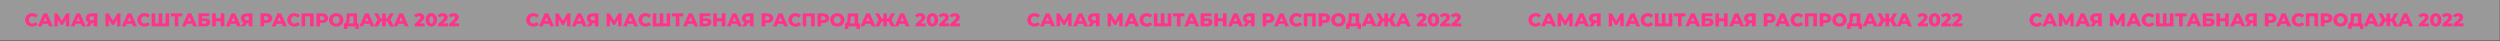 <?xml version="1.0" encoding="UTF-8"?> <svg xmlns="http://www.w3.org/2000/svg" width="4517" height="74" viewBox="0 0 4517 74" fill="none"><rect x="0" y="0" width="4517" height="74" fill="#333333" stroke="none"/> <g clip-path="url(#clip0_31_452)"> <path d="M4516.56 0H0V73.24H4516.56V0Z" fill="white" fill-opacity="0.5"></path> <path d="M51.7 46.47C49.808 45.482 48.227 43.991 47.13 42.16C46.005 40.272 45.427 38.108 45.46 35.91C45.426 33.709 46.005 31.542 47.13 29.65C48.227 27.822 49.809 26.334 51.7 25.35C53.726 24.293 55.985 23.76 58.27 23.8C60.238 23.773 62.19 24.158 64 24.93C65.667 25.648 67.131 26.768 68.26 28.19L64.09 32C63.447 31.153 62.617 30.465 61.665 29.992C60.712 29.518 59.663 29.271 58.6 29.27C57.422 29.248 56.26 29.538 55.23 30.11C54.253 30.651 53.453 31.463 52.93 32.45C52.389 33.537 52.108 34.735 52.108 35.95C52.108 37.164 52.389 38.362 52.93 39.45C53.456 40.437 54.254 41.253 55.23 41.8C56.262 42.364 57.424 42.65 58.6 42.63C59.663 42.629 60.712 42.382 61.665 41.908C62.617 41.435 63.447 40.747 64.09 39.9L68.28 43.69C67.137 45.089 65.667 46.184 64 46.88C62.19 47.652 60.237 48.033 58.27 48C55.987 48.042 53.729 47.516 51.7 46.47Z" fill="#FF338B"></path> <path d="M86.91 43H77.06L75.23 47.53H68.52L78.79 24.26H85.28L95.59 47.55H88.74L86.91 43ZM85 38.17L82 30.72L79 38.17H85Z" fill="#FF338B"></path> <path d="M119.24 47.55V35.21L113.24 45.21H110.31L104.31 35.43V47.55H98.25V24.26H103.67L111.86 37.7L119.86 24.26H125.28L125.35 47.55H119.24Z" fill="#FF338B"></path> <path d="M146.35 43H136.5L134.68 47.53H128L138.27 24.24H144.76L155 47.55H148.15L146.35 43ZM144.42 38.15L141.42 30.7L138.42 38.15H144.42Z" fill="#FF338B"></path> <path d="M175.92 24.26V47.55H169.44V41.69H165.84L162 47.55H155.1L159.82 40.73C158.357 40.114 157.116 39.067 156.26 37.73C155.405 36.343 154.967 34.739 155 33.11C154.956 31.447 155.398 29.807 156.27 28.39C157.145 27.032 158.405 25.966 159.89 25.33C161.633 24.586 163.515 24.221 165.41 24.26H175.92ZM161.69 33C161.656 33.492 161.728 33.986 161.9 34.448C162.073 34.91 162.342 35.33 162.69 35.68C163.483 36.342 164.5 36.671 165.53 36.6H169.46V29.45H165.6C163 29.45 161.69 30.64 161.69 33Z" fill="#FF338B"></path> <path d="M211.58 47.55V35.21L205.58 45.21H202.65L196.65 35.43V47.55H190.65V24.26H196L204.18 37.7L212.18 24.26H217.6L217.67 47.55H211.58Z" fill="#FF338B"></path> <path d="M238.69 43H228.84L227 47.55H220.28L230.56 24.26H237.05L247.36 47.55H240.51L238.69 43ZM236.76 38.15L233.76 30.7L230.76 38.15H236.76Z" fill="#FF338B"></path> <path d="M254.47 46.47C252.578 45.482 250.997 43.991 249.9 42.16C248.775 40.272 248.197 38.108 248.23 35.91C248.196 33.709 248.774 31.542 249.9 29.65C250.997 27.822 252.579 26.334 254.47 25.35C256.484 24.299 258.728 23.766 261 23.8C262.978 23.771 264.94 24.156 266.76 24.93C268.424 25.65 269.883 26.77 271.01 28.19L266.86 32C266.217 31.153 265.387 30.465 264.435 29.992C263.482 29.518 262.433 29.271 261.37 29.27C260.192 29.248 259.03 29.538 258 30.11C257.023 30.651 256.223 31.463 255.7 32.45C255.159 33.537 254.878 34.735 254.878 35.95C254.878 37.164 255.159 38.362 255.7 39.45C256.226 40.437 257.024 41.253 258 41.8C259.032 42.364 260.194 42.65 261.37 42.63C262.433 42.629 263.482 42.382 264.435 41.908C265.387 41.435 266.217 40.747 266.86 39.9L271.05 43.69C269.923 45.11 268.464 46.23 266.8 46.95C264.963 47.708 262.986 48.066 261 48C258.73 48.035 256.487 47.51 254.47 46.47V46.47Z" fill="#FF338B"></path> <path d="M305.58 24.26V47.55H274V24.26H280.49V42.33H286.58V24.26H293.06V42.33H299.06V24.26H305.58Z" fill="#FF338B"></path> <path d="M329.33 29.49H322.21V47.55H315.73V29.49H308.57V24.26H329.33V29.49Z" fill="#FF338B"></path> <path d="M347.26 43H337.41L335.58 47.53H328.86L339.14 24.24H345.63L355.94 47.53H349.09L347.26 43ZM345.33 38.15L342.33 30.7L339.33 38.15H345.33Z" fill="#FF338B"></path> <path d="M358.6 24.26H378.06V29.35H365.06V33.11H371.06C373.87 33.11 376.06 33.71 377.54 34.91C378.298 35.529 378.899 36.318 379.293 37.213C379.688 38.108 379.865 39.083 379.81 40.06C379.859 41.114 379.654 42.164 379.214 43.122C378.774 44.081 378.111 44.92 377.28 45.57C375.208 47.013 372.711 47.717 370.19 47.57H358.6V24.26ZM369.81 42.83C370.704 42.888 371.592 42.652 372.34 42.16C372.627 41.937 372.855 41.647 373.005 41.316C373.155 40.985 373.222 40.623 373.2 40.26C373.2 38.62 372.07 37.8 369.81 37.8H365.09V42.8L369.81 42.83Z" fill="#FF338B"></path> <path d="M405.4 24.26V47.55H398.82V38.47H389.82V47.55H383.23V24.26H389.82V33H398.82V24.26H405.4Z" fill="#FF338B"></path> <path d="M426.46 43H416.61L414.78 47.53H408.06L418.34 24.24H424.83L435.14 47.53H428.29L426.46 43ZM424.53 38.15L421.53 30.7L418.53 38.15H424.53Z" fill="#FF338B"></path> <path d="M456 24.26V47.55H449.51V41.69H446L442.17 47.55H435.26L439.98 40.73C438.517 40.114 437.275 39.067 436.42 37.73C435.571 36.334 435.144 34.723 435.19 33.09C435.147 31.428 435.584 29.789 436.45 28.37C437.31 27.031 438.544 25.974 440 25.33C441.742 24.584 443.625 24.219 445.52 24.26H456ZM441.79 33C441.758 33.492 441.831 33.985 442.004 34.447C442.176 34.909 442.444 35.329 442.79 35.68C443.587 36.34 444.607 36.669 445.64 36.6H449.56V29.45H445.7C443.093 29.45 441.79 30.633 441.79 33Z" fill="#FF338B"></path> <path d="M486.83 25.31C488.309 25.942 489.57 26.994 490.456 28.336C491.343 29.679 491.815 31.252 491.815 32.86C491.815 34.468 491.343 36.041 490.456 37.384C489.57 38.726 488.309 39.778 486.83 40.41C485.096 41.146 483.224 41.504 481.34 41.46H477.28V47.55H470.7V24.26H481.34C483.224 24.216 485.096 24.574 486.83 25.31V25.31ZM484 35.39C484.345 35.074 484.614 34.684 484.787 34.249C484.96 33.815 485.033 33.347 485 32.88C485.032 32.41 484.958 31.94 484.785 31.502C484.612 31.065 484.344 30.671 484 30.35C483.123 29.69 482.035 29.37 480.94 29.45H477.28V36.27H480.94C482.032 36.35 483.117 36.038 484 35.39V35.39Z" fill="#FF338B"></path> <path d="M509.55 43H499.7L497.87 47.53H491.15L501.43 24.24H507.92L518.23 47.53H511.38L509.55 43ZM507.62 38.15L504.62 30.7L501.62 38.15H507.62Z" fill="#FF338B"></path> <path d="M525.33 46.47C523.439 45.482 521.857 43.991 520.76 42.16C519.635 40.272 519.057 38.108 519.09 35.91C519.057 33.709 519.635 31.542 520.76 29.65C521.857 27.822 523.439 26.334 525.33 25.35C527.356 24.293 529.615 23.76 531.9 23.8C533.878 23.771 535.84 24.156 537.66 24.93C539.324 25.65 540.784 26.77 541.91 28.19L537.72 32C537.077 31.153 536.247 30.465 535.295 29.992C534.343 29.518 533.294 29.271 532.23 29.27C531.053 29.248 529.89 29.538 528.86 30.11C527.883 30.651 527.084 31.463 526.56 32.45C526.019 33.537 525.738 34.735 525.738 35.95C525.738 37.164 526.019 38.362 526.56 39.45C527.086 40.437 527.885 41.253 528.86 41.8C529.893 42.364 531.054 42.65 532.23 42.63C533.294 42.629 534.343 42.382 535.295 41.908C536.247 41.435 537.077 40.747 537.72 39.9L541.91 43.69C540.784 45.11 539.324 46.23 537.66 46.95C535.836 47.702 533.873 48.06 531.9 48C529.617 48.042 527.36 47.516 525.33 46.47V46.47Z" fill="#FF338B"></path> <path d="M566.73 24.26V47.55H560.21V29.49H551.36V47.55H544.87V24.26H566.73Z" fill="#FF338B"></path> <path d="M587.85 25.31C589.329 25.942 590.59 26.994 591.476 28.336C592.362 29.679 592.835 31.252 592.835 32.86C592.835 34.468 592.362 36.041 591.476 37.384C590.59 38.726 589.329 39.778 587.85 40.41C586.115 41.146 584.244 41.504 582.36 41.46H578.3V47.55H571.72V24.26H582.36C584.244 24.216 586.115 24.574 587.85 25.31V25.31ZM585 35.39C585.344 35.074 585.613 34.684 585.787 34.249C585.96 33.815 586.033 33.347 586 32.88C586.031 32.41 585.958 31.94 585.785 31.502C585.612 31.065 585.344 30.671 585 30.35C584.122 29.69 583.035 29.37 581.94 29.45H578.3V36.27H582C583.072 36.336 584.133 36.025 585 35.39V35.39Z" fill="#FF338B"></path> <path d="M600.8 46.45C598.877 45.44 597.267 43.924 596.143 42.066C595.02 40.207 594.426 38.077 594.426 35.905C594.426 33.733 595.02 31.603 596.143 29.744C597.267 27.886 598.877 26.369 600.8 25.36C602.863 24.334 605.136 23.8 607.44 23.8C609.744 23.8 612.017 24.334 614.08 25.36C616.003 26.369 617.613 27.886 618.736 29.744C619.86 31.603 620.454 33.733 620.454 35.905C620.454 38.077 619.86 40.207 618.736 42.066C617.613 43.924 616.003 45.44 614.08 46.45C612.017 47.476 609.744 48.01 607.44 48.01C605.136 48.01 602.863 47.476 600.8 46.45V46.45ZM610.63 41.73C611.589 41.172 612.375 40.358 612.9 39.38C613.454 38.296 613.743 37.097 613.743 35.88C613.743 34.663 613.454 33.464 612.9 32.38C612.374 31.405 611.588 30.596 610.63 30.04C609.657 29.49 608.558 29.2 607.44 29.2C606.322 29.2 605.223 29.49 604.25 30.04C603.288 30.606 602.507 31.435 602 32.43C601.44 33.512 601.147 34.712 601.147 35.93C601.147 37.148 601.44 38.348 602 39.43C602.522 40.407 603.304 41.22 604.26 41.78C605.235 42.324 606.333 42.609 607.45 42.609C608.567 42.609 609.665 42.324 610.64 41.78L610.63 41.73Z" fill="#FF338B"></path> <path d="M648.25 42.33V52.24H642.25V47.55H627.35V52.24H621.3V42.33H622.13C623.5 42.33 624.47 41.33 625.04 39.5C625.708 36.885 626.06 34.199 626.09 31.5L626.35 24.31H645.11V42.33H648.25ZM631.25 38.33C631.058 39.749 630.571 41.111 629.82 42.33H638.64V29.49H631.95L631.85 32.02C631.786 34.135 631.576 36.244 631.22 38.33H631.25Z" fill="#FF338B"></path> <path d="M667.75 43H657.9L656.07 47.53H649.35L659.63 24.24H666.12L676.43 47.53H669.58L667.75 43ZM665.82 38.15L662.82 30.7L659.82 38.15H665.82Z" fill="#FF338B"></path> <path d="M699.78 38.63H697V47.55H690.54V38.63H687.8L683.25 47.55H675.63L682.25 35.34L676 24.26H683L687.65 33.31H690.65V24.31H697V33.36H699.82L704.58 24.36H711.47L705.25 35.44L711.87 47.65H704.3L699.78 38.63Z" fill="#FF338B"></path> <path d="M729.52 43H719.67L717.84 47.53H711.12L721.4 24.26H727.89L738.2 47.55H731.34L729.52 43ZM727.59 38.15L724.59 30.7L721.59 38.15H727.59Z" fill="#FF338B"></path> <path d="M767.17 42.33V47.55H749V43.42L757.71 35.27C758.381 34.699 758.955 34.024 759.41 33.27C759.688 32.743 759.835 32.156 759.84 31.56C759.859 31.226 759.8 30.893 759.668 30.586C759.536 30.279 759.335 30.006 759.08 29.79C758.432 29.328 757.644 29.105 756.85 29.16C756.021 29.153 755.203 29.352 754.47 29.74C753.742 30.138 753.129 30.717 752.69 31.42L747.8 28.7C748.72 27.18 750.047 25.947 751.63 25.14C753.266 24.365 755.041 23.927 756.85 23.852C758.659 23.776 760.465 24.065 762.16 24.7C763.433 25.215 764.537 26.073 765.35 27.18C766.117 28.275 766.52 29.583 766.5 30.92C766.503 32.16 766.222 33.385 765.68 34.5C764.873 35.95 763.809 37.241 762.54 38.31L758.15 42.37L767.17 42.33Z" fill="#FF338B"></path> <path d="M774 46.58C772.402 45.579 771.135 44.129 770.36 42.41C769.436 40.37 768.985 38.148 769.04 35.91C768.984 33.668 769.435 31.443 770.36 29.4C771.135 27.681 772.402 26.231 774 25.23C775.611 24.294 777.441 23.801 779.305 23.801C781.168 23.801 782.999 24.294 784.61 25.23C786.208 26.231 787.474 27.681 788.25 29.4C789.174 31.443 789.626 33.668 789.57 35.91C789.625 38.148 789.174 40.37 788.25 42.41C787.474 44.129 786.208 45.579 784.61 46.58C782.999 47.516 781.168 48.009 779.305 48.009C777.441 48.009 775.611 47.516 774 46.58V46.58ZM782 41C782.769 39.415 783.114 37.658 783 35.9C783.112 34.139 782.768 32.379 782 30.79C781.746 30.304 781.364 29.896 780.895 29.612C780.426 29.328 779.888 29.177 779.34 29.177C778.791 29.177 778.253 29.328 777.784 29.612C777.315 29.896 776.933 30.304 776.68 30.79C775.906 32.377 775.561 34.139 775.68 35.9C775.558 37.658 775.903 39.418 776.68 41C776.933 41.486 777.315 41.894 777.784 42.178C778.253 42.462 778.791 42.613 779.34 42.613C779.888 42.613 780.426 42.462 780.895 42.178C781.364 41.894 781.746 41.486 782 41V41Z" fill="#FF338B"></path> <path d="M809.58 42.33V47.55H791.45V43.42L800.17 35.27C800.835 34.697 801.406 34.022 801.86 33.27C802.138 32.743 802.285 32.156 802.29 31.56C802.309 31.226 802.25 30.893 802.118 30.586C801.986 30.279 801.785 30.006 801.53 29.79C800.882 29.328 800.094 29.105 799.3 29.16C798.471 29.153 797.653 29.352 796.92 29.74C796.193 30.138 795.58 30.717 795.14 31.42L790.25 28.7C791.171 27.18 792.497 25.947 794.08 25.14C795.716 24.365 797.492 23.927 799.3 23.852C801.109 23.776 802.915 24.065 804.61 24.7C805.883 25.215 806.987 26.073 807.8 27.18C808.577 28.258 808.997 29.552 809 30.88C809.008 32.121 808.727 33.346 808.18 34.46C807.361 35.913 806.283 37.205 805 38.27L800.61 42.33H809.58Z" fill="#FF338B"></path> <path d="M829.5 42.33V47.55H811.38V43.42L820.09 35.27C820.758 34.697 821.332 34.022 821.79 33.27C822.064 32.741 822.211 32.156 822.22 31.56C822.237 31.226 822.176 30.892 822.043 30.585C821.909 30.278 821.706 30.006 821.45 29.79C820.806 29.329 820.021 29.106 819.23 29.16C818.401 29.153 817.583 29.352 816.85 29.74C816.121 30.136 815.507 30.715 815.07 31.42L810.18 28.7C811.091 27.166 812.415 25.918 814 25.1C815.803 24.194 817.803 23.747 819.82 23.8C821.432 23.77 823.033 24.062 824.53 24.66C825.805 25.172 826.91 26.031 827.72 27.14C828.492 28.232 828.895 29.543 828.87 30.88C828.877 32.119 828.6 33.344 828.06 34.46C827.249 35.91 826.182 37.201 824.91 38.27L820.52 42.33H829.5Z" fill="#FF338B"></path> <path d="M957.06 46.47C955.168 45.482 953.586 43.991 952.49 42.16C951.368 40.271 950.793 38.107 950.83 35.91C950.793 33.71 951.367 31.543 952.49 29.65C953.587 27.822 955.169 26.334 957.06 25.35C959.086 24.293 961.345 23.76 963.63 23.8C965.608 23.771 967.569 24.156 969.39 24.93C971.053 25.65 972.513 26.77 973.64 28.19L969.45 32C968.813 31.154 967.991 30.466 967.045 29.989C966.1 29.513 965.058 29.26 964 29.25C962.822 29.228 961.66 29.518 960.63 30.09C959.652 30.631 958.853 31.444 958.33 32.43C957.789 33.517 957.508 34.715 957.508 35.93C957.508 37.145 957.789 38.343 958.33 39.43C958.856 40.417 959.654 41.233 960.63 41.78C961.662 42.344 962.824 42.63 964 42.61C965.063 42.609 966.112 42.362 967.065 41.888C968.017 41.415 968.847 40.727 969.49 39.88L973.68 43.67C972.553 45.09 971.093 46.21 969.43 46.93C967.594 47.694 965.617 48.059 963.63 48C961.347 48.042 959.089 47.516 957.06 46.47V46.47Z" fill="#FF338B"></path> <path d="M992.27 43H982.42L980.6 47.53H973.88L984.15 24.24H990.64L1001 47.55H994.1L992.27 43ZM990.34 38.15L987.34 30.7L984.34 38.15H990.34Z" fill="#FF338B"></path> <path d="M1024.6 47.55V35.21L1018.6 45.21H1015.67L1009.67 35.43V47.55H1003.61V24.26H1009L1017.18 37.7L1025.18 24.26H1030.6L1030.67 47.55H1024.6Z" fill="#FF338B"></path> <path d="M1051.71 43H1041.87L1040 47.55H1033.28L1043.56 24.26H1050.04L1060.35 47.55H1053.5L1051.71 43ZM1049.78 38.15L1046.78 30.7L1043.78 38.15H1049.78Z" fill="#FF338B"></path> <path d="M1081.28 24.26V47.55H1074.8V41.69H1071.2L1067.38 47.55H1060.46L1065.18 40.73C1063.72 40.114 1062.48 39.067 1061.62 37.73C1060.77 36.334 1060.34 34.723 1060.39 33.09C1060.35 31.427 1060.79 29.787 1061.66 28.37C1062.53 27.012 1063.8 25.946 1065.28 25.31C1067.02 24.566 1068.9 24.201 1070.8 24.24L1081.28 24.26ZM1067.05 33C1067.02 33.492 1067.09 33.986 1067.26 34.448C1067.43 34.91 1067.7 35.33 1068.05 35.68C1068.84 36.342 1069.86 36.671 1070.89 36.6H1074.82V29.45H1070.96C1068.34 29.45 1067.05 30.64 1067.05 33Z" fill="#FF338B"></path> <path d="M1116.94 47.55V35.21L1110.94 45.21H1108L1102 35.43V47.55H1096V24.26H1101.42L1109.61 37.7L1117.61 24.26H1123L1123.07 47.55H1116.94Z" fill="#FF338B"></path> <path d="M1144.05 43H1134.2L1132.37 47.53H1125.65L1135.93 24.24H1142.42L1152.73 47.53H1145.88L1144.05 43ZM1142.12 38.15L1139.12 30.7L1136.12 38.15H1142.12Z" fill="#FF338B"></path> <path d="M1159.83 46.47C1157.94 45.482 1156.36 43.991 1155.26 42.16C1154.14 40.271 1153.56 38.107 1153.6 35.91C1153.56 33.71 1154.14 31.543 1155.26 29.65C1156.36 27.822 1157.94 26.334 1159.83 25.35C1161.86 24.293 1164.11 23.76 1166.4 23.8C1168.38 23.771 1170.34 24.156 1172.16 24.93C1173.82 25.65 1175.28 26.77 1176.41 28.19L1172.22 32C1171.58 31.152 1170.75 30.464 1169.8 29.991C1168.84 29.517 1167.79 29.27 1166.73 29.27C1165.55 29.248 1164.39 29.538 1163.36 30.11C1162.38 30.651 1161.58 31.463 1161.06 32.45C1160.52 33.537 1160.24 34.735 1160.24 35.95C1160.24 37.164 1160.52 38.362 1161.06 39.45C1161.59 40.437 1162.38 41.253 1163.36 41.8C1164.39 42.364 1165.55 42.65 1166.73 42.63C1167.79 42.63 1168.84 42.383 1169.8 41.909C1170.75 41.436 1171.58 40.748 1172.22 39.9L1176.41 43.69C1175.28 45.11 1173.82 46.23 1172.16 46.95C1170.34 47.702 1168.37 48.06 1166.4 48C1164.12 48.042 1161.86 47.516 1159.83 46.47V46.47Z" fill="#FF338B"></path> <path d="M1210.94 24.26V47.55H1179.37V24.26H1185.86V42.33H1192V24.26H1198.48V42.33H1204.48V24.26H1210.94Z" fill="#FF338B"></path> <path d="M1234.69 29.49H1227.57V47.55H1221.09V29.49H1213.93V24.26H1234.69V29.49Z" fill="#FF338B"></path> <path d="M1252.62 43H1242.77L1240.94 47.53H1234.23L1244.5 24.24H1251L1261.31 47.53H1254.46L1252.62 43ZM1250.69 38.15L1247.69 30.7L1244.69 38.15H1250.69Z" fill="#FF338B"></path> <path d="M1264 24.26H1283.46V29.35H1270.46V33.11H1276.46C1278.76 32.96 1281.05 33.595 1282.95 34.91C1283.7 35.531 1284.3 36.32 1284.7 37.215C1285.09 38.11 1285.26 39.084 1285.21 40.06C1285.26 41.114 1285.05 42.164 1284.61 43.122C1284.17 44.081 1283.51 44.92 1282.68 45.57C1280.61 47.013 1278.11 47.717 1275.59 47.57H1264V24.26ZM1275.21 42.83C1276.1 42.888 1276.99 42.652 1277.74 42.16C1278.03 41.937 1278.25 41.647 1278.4 41.316C1278.55 40.985 1278.62 40.623 1278.6 40.26C1278.6 38.62 1277.47 37.8 1275.21 37.8H1270.49V42.8L1275.21 42.83Z" fill="#FF338B"></path> <path d="M1310.76 24.26V47.55H1304.18V38.47H1295.18V47.55H1288.59V24.26H1295.18V33H1304.18V24.26H1310.76Z" fill="#FF338B"></path> <path d="M1331.82 43H1322L1320.17 47.53H1313.45L1323.73 24.24H1330.22L1340.53 47.53H1333.68L1331.82 43ZM1329.89 38.15L1326.89 30.7L1323.89 38.15H1329.89Z" fill="#FF338B"></path> <path d="M1361.39 24.26V47.55H1354.9V41.69H1351.31L1347.49 47.55H1340.57L1345.29 40.73C1343.83 40.114 1342.59 39.067 1341.73 37.73C1340.88 36.334 1340.45 34.723 1340.5 33.09C1340.46 31.428 1340.89 29.789 1341.76 28.37C1342.64 27.014 1343.9 25.949 1345.39 25.31C1347.13 24.564 1349.01 24.199 1350.91 24.24L1361.39 24.26ZM1347.15 33C1347.12 33.492 1347.19 33.985 1347.36 34.447C1347.54 34.909 1347.8 35.329 1348.15 35.68C1348.95 36.34 1349.97 36.669 1351 36.6H1354.92V29.45H1351C1348.44 29.45 1347.16 30.633 1347.15 33Z" fill="#FF338B"></path> <path d="M1392.19 25.31C1393.67 25.942 1394.93 26.994 1395.82 28.336C1396.7 29.679 1397.17 31.252 1397.17 32.86C1397.17 34.468 1396.7 36.041 1395.82 37.384C1394.93 38.726 1393.67 39.778 1392.19 40.41C1390.46 41.146 1388.58 41.504 1386.7 41.46H1382.64V47.55H1376.06V24.26H1386.7C1388.58 24.216 1390.46 24.574 1392.19 25.31V25.31ZM1389.36 35.39C1389.7 35.074 1389.97 34.684 1390.15 34.249C1390.32 33.815 1390.39 33.347 1390.36 32.88C1390.39 32.41 1390.32 31.94 1390.15 31.502C1389.97 31.065 1389.7 30.671 1389.36 30.35C1388.48 29.687 1387.4 29.367 1386.3 29.45H1382.64V36.27H1386.3C1387.39 36.354 1388.48 36.041 1389.36 35.39V35.39Z" fill="#FF338B"></path> <path d="M1414.91 43H1405.06L1403.23 47.53H1396.51L1406.79 24.24H1413.28L1423.59 47.53H1416.74L1414.91 43ZM1413 38.17L1410 30.72L1407 38.17H1413Z" fill="#FF338B"></path> <path d="M1430.69 46.47C1428.8 45.482 1427.22 43.991 1426.12 42.16C1425 40.271 1424.42 38.107 1424.46 35.91C1424.42 33.71 1425 31.543 1426.12 29.65C1427.22 27.822 1428.8 26.334 1430.69 25.35C1432.72 24.293 1434.97 23.76 1437.26 23.8C1439.24 23.771 1441.2 24.156 1443.02 24.93C1444.68 25.65 1446.14 26.77 1447.27 28.19L1443.08 32C1442.44 31.152 1441.61 30.464 1440.66 29.991C1439.7 29.517 1438.65 29.27 1437.59 29.27C1436.41 29.248 1435.25 29.538 1434.22 30.11C1433.24 30.651 1432.44 31.463 1431.92 32.45C1431.38 33.537 1431.1 34.735 1431.1 35.95C1431.1 37.164 1431.38 38.362 1431.92 39.45C1432.45 40.437 1433.24 41.253 1434.22 41.8C1435.25 42.364 1436.41 42.65 1437.59 42.63C1438.65 42.63 1439.7 42.383 1440.66 41.909C1441.61 41.436 1442.44 40.748 1443.08 39.9L1447.27 43.69C1446.14 45.11 1444.68 46.23 1443.02 46.95C1441.2 47.729 1439.24 48.115 1437.26 48.08C1434.97 48.097 1432.71 47.544 1430.69 46.47V46.47Z" fill="#FF338B"></path> <path d="M1472.09 24.26V47.55H1465.57V29.49H1456.72V47.55H1450.23V24.26H1472.09Z" fill="#FF338B"></path> <path d="M1493.21 25.31C1494.69 25.942 1495.95 26.994 1496.84 28.336C1497.72 29.679 1498.19 31.252 1498.19 32.86C1498.19 34.468 1497.72 36.041 1496.84 37.384C1495.95 38.726 1494.69 39.778 1493.21 40.41C1491.48 41.146 1489.6 41.504 1487.72 41.46H1483.66V47.55H1477.08V24.26H1487.72C1489.6 24.216 1491.48 24.574 1493.21 25.31ZM1490.38 35.39C1490.72 35.074 1490.99 34.684 1491.17 34.249C1491.34 33.815 1491.41 33.347 1491.38 32.88C1491.41 32.41 1491.34 31.94 1491.17 31.502C1490.99 31.065 1490.72 30.671 1490.38 30.35C1489.5 29.69 1488.42 29.37 1487.32 29.45H1483.66V36.27H1487.32C1488.41 36.35 1489.5 36.038 1490.38 35.39V35.39Z" fill="#FF338B"></path> <path d="M1506.17 46.45C1504.24 45.443 1502.63 43.928 1501.51 42.069C1500.38 40.21 1499.78 38.078 1499.78 35.905C1499.78 33.732 1500.38 31.6 1501.51 29.741C1502.63 27.882 1504.24 26.367 1506.17 25.36C1508.23 24.334 1510.5 23.8 1512.8 23.8C1515.11 23.8 1517.38 24.334 1519.44 25.36C1521.36 26.37 1522.97 27.886 1524.1 29.744C1525.22 31.603 1525.81 33.733 1525.81 35.905C1525.81 38.077 1525.22 40.207 1524.1 42.066C1522.97 43.924 1521.36 45.441 1519.44 46.45C1517.38 47.476 1515.11 48.01 1512.8 48.01C1510.5 48.01 1508.23 47.476 1506.17 46.45V46.45ZM1515.99 41.73C1516.95 41.172 1517.74 40.358 1518.26 39.38C1518.81 38.297 1519.1 37.097 1519.1 35.88C1519.1 34.663 1518.81 33.464 1518.26 32.38C1517.73 31.405 1516.95 30.596 1515.99 30.04C1515.02 29.49 1513.92 29.201 1512.8 29.201C1511.68 29.201 1510.58 29.49 1509.61 30.04C1508.65 30.591 1507.87 31.402 1507.35 32.38C1506.79 33.462 1506.5 34.662 1506.5 35.88C1506.5 37.098 1506.79 38.298 1507.35 39.38C1507.87 40.357 1508.65 41.17 1509.61 41.73C1510.59 42.274 1511.68 42.559 1512.8 42.559C1513.92 42.559 1515.01 42.274 1515.99 41.73V41.73Z" fill="#FF338B"></path> <path d="M1553.62 42.33V52.24H1547.62V47.55H1532.72V52.24H1526.72V42.33H1527.55C1528.92 42.33 1529.9 41.33 1530.46 39.5C1531.12 36.884 1531.45 34.197 1531.46 31.5L1531.72 24.31H1550.49V42.33H1553.62ZM1536.62 38.33C1536.43 39.749 1535.94 41.111 1535.19 42.33H1544V29.49H1537.31L1537.21 32.02C1537.15 34.135 1536.94 36.244 1536.58 38.33H1536.62Z" fill="#FF338B"></path> <path d="M1573.11 43H1563.26L1561.43 47.53H1554.71L1565 24.26H1571.49L1581.8 47.55H1574.95L1573.11 43ZM1571.18 38.15L1568.18 30.7L1565.18 38.15H1571.18Z" fill="#FF338B"></path> <path d="M1605.14 38.63H1602.38V47.55H1595.92V38.63H1593.16L1588.61 47.55H1581L1587.62 35.34L1581.4 24.26H1588.32L1592.97 33.31H1595.97V24.31H1602.43V33.36H1605.26L1610.01 24.36H1616.9L1610.68 35.44L1617.3 47.65H1609.71L1605.14 38.63Z" fill="#FF338B"></path> <path d="M1634.88 43H1625L1623.17 47.53H1616.45L1626.73 24.24H1633.22L1643.53 47.53H1636.68L1634.88 43ZM1633 38.17L1630 30.72L1627 38.17H1633Z" fill="#FF338B"></path> <path d="M1672.53 42.33V47.55H1654.4V43.42L1663.12 35.27C1663.79 34.697 1664.36 34.022 1664.81 33.27C1665.09 32.743 1665.24 32.156 1665.24 31.56C1665.26 31.226 1665.2 30.893 1665.07 30.586C1664.94 30.279 1664.74 30.006 1664.48 29.79C1663.83 29.328 1663.04 29.105 1662.25 29.16C1661.42 29.153 1660.6 29.352 1659.87 29.74C1659.14 30.138 1658.53 30.717 1658.09 31.42L1653.2 28.7C1654.11 27.169 1655.42 25.923 1657 25.1C1658.64 24.325 1660.41 23.887 1662.22 23.812C1664.03 23.736 1665.84 24.025 1667.53 24.66C1668.8 25.175 1669.91 26.033 1670.72 27.14C1671.49 28.235 1671.89 29.543 1671.87 30.88C1671.88 32.121 1671.6 33.346 1671.05 34.46C1670.24 35.91 1669.18 37.201 1667.91 38.27L1663.52 42.33H1672.53Z" fill="#FF338B"></path> <path d="M1679.38 46.58C1677.78 45.577 1676.52 44.127 1675.74 42.41C1674.82 40.37 1674.37 38.148 1674.43 35.91C1674.37 33.669 1674.82 31.444 1675.74 29.4C1676.52 27.683 1677.78 26.233 1679.38 25.23C1680.99 24.294 1682.82 23.801 1684.68 23.801C1686.55 23.801 1688.38 24.294 1689.99 25.23C1691.59 26.231 1692.85 27.681 1693.63 29.4C1694.55 31.443 1695.01 33.668 1694.95 35.91C1695 38.148 1694.55 40.37 1693.63 42.41C1692.85 44.129 1691.59 45.579 1689.99 46.58C1688.38 47.516 1686.55 48.009 1684.68 48.009C1682.82 48.009 1680.99 47.516 1679.38 46.58V46.58ZM1687.38 41.01C1688.15 39.425 1688.49 37.668 1688.38 35.91C1688.49 34.149 1688.15 32.389 1687.38 30.8C1687.13 30.314 1686.74 29.906 1686.28 29.622C1685.81 29.338 1685.27 29.187 1684.72 29.187C1684.17 29.187 1683.63 29.338 1683.16 29.622C1682.7 29.906 1682.31 30.314 1682.06 30.8C1681.29 32.387 1680.94 34.149 1681.06 35.91C1680.94 37.668 1681.29 39.427 1682.06 41.01C1682.31 41.496 1682.7 41.904 1683.16 42.188C1683.63 42.472 1684.17 42.623 1684.72 42.623C1685.27 42.623 1685.81 42.472 1686.28 42.188C1686.74 41.904 1687.13 41.496 1687.38 41.01V41.01Z" fill="#FF338B"></path> <path d="M1714.94 42.33V47.55H1696.81V43.42L1705.53 35.27C1706.2 34.697 1706.77 34.022 1707.22 33.27C1707.5 32.743 1707.65 32.157 1707.66 31.56C1707.68 31.226 1707.62 30.892 1707.48 30.585C1707.35 30.278 1707.15 30.006 1706.89 29.79C1706.24 29.328 1705.45 29.105 1704.66 29.16C1703.83 29.153 1703.01 29.352 1702.28 29.74C1701.55 30.138 1700.94 30.717 1700.5 31.42L1695.61 28.7C1696.53 27.18 1697.86 25.947 1699.44 25.14C1701.08 24.365 1702.85 23.927 1704.66 23.852C1706.47 23.776 1708.27 24.065 1709.97 24.7C1711.24 25.212 1712.35 26.071 1713.16 27.18C1713.93 28.272 1714.33 29.583 1714.31 30.92C1714.32 32.161 1714.04 33.386 1713.49 34.5C1712.68 35.95 1711.62 37.241 1710.35 38.31L1706 42.33H1714.94Z" fill="#FF338B"></path> <path d="M1734.86 42.33V47.55H1716.74V43.42L1725.45 35.27C1726.12 34.697 1726.69 34.022 1727.15 33.27C1727.43 32.743 1727.58 32.156 1727.58 31.56C1727.6 31.227 1727.54 30.894 1727.41 30.587C1727.27 30.28 1727.07 30.008 1726.82 29.79C1726.17 29.33 1725.38 29.107 1724.59 29.16C1723.76 29.153 1722.94 29.352 1722.21 29.74C1721.48 30.136 1720.87 30.715 1720.43 31.42L1715.54 28.7C1716.46 27.18 1717.78 25.947 1719.36 25.14C1721.17 24.233 1723.17 23.787 1725.19 23.84C1726.8 23.811 1728.4 24.104 1729.89 24.7C1731.17 25.212 1732.28 26.071 1733.09 27.18C1733.85 28.275 1734.25 29.584 1734.23 30.92C1734.24 32.16 1733.96 33.384 1733.42 34.5C1732.61 35.95 1731.54 37.241 1730.27 38.31L1725.88 42.37L1734.86 42.33Z" fill="#FF338B"></path> <path d="M1862.42 46.47C1860.53 45.482 1858.95 43.991 1857.85 42.16C1856.73 40.271 1856.15 38.107 1856.19 35.91C1856.15 33.71 1856.73 31.543 1857.85 29.65C1858.95 27.822 1860.53 26.334 1862.42 25.35C1864.45 24.291 1866.71 23.758 1869 23.8C1870.98 23.771 1872.94 24.156 1874.76 24.93C1876.42 25.65 1877.88 26.77 1879.01 28.19L1874.81 32C1874.17 31.151 1873.34 30.462 1872.39 29.989C1871.43 29.515 1870.38 29.269 1869.32 29.27C1868.14 29.25 1866.98 29.54 1865.95 30.11C1864.97 30.651 1864.17 31.463 1863.65 32.45C1863.11 33.538 1862.83 34.736 1862.83 35.95C1862.83 37.165 1863.11 38.363 1863.65 39.45C1864.18 40.437 1864.97 41.253 1865.95 41.8C1867.41 42.585 1869.11 42.825 1870.73 42.477C1872.35 42.129 1873.8 41.216 1874.81 39.9L1879 43.69C1877.87 45.11 1876.41 46.23 1874.75 46.95C1872.93 47.701 1870.97 48.059 1869 48C1866.71 48.044 1864.45 47.518 1862.42 46.47V46.47Z" fill="#FF338B"></path> <path d="M1897.63 43H1887.79L1886 47.55H1879.28L1889.56 24.26H1896L1906.31 47.55H1899.46L1897.63 43ZM1895.7 38.15L1892.7 30.7L1889.7 38.15H1895.7Z" fill="#FF338B"></path> <path d="M1930 47.55V35.21L1924 45.21H1921L1915 35.43V47.55H1909V24.26H1914.43L1922.61 37.7L1930.61 24.26H1936L1936.07 47.55H1930Z" fill="#FF338B"></path> <path d="M1957.07 43H1947.23L1945.4 47.53H1938.68L1949 24.26H1955.48L1965.79 47.55H1958.94L1957.07 43ZM1955.14 38.15L1952.14 30.7L1949.14 38.15H1955.14Z" fill="#FF338B"></path> <path d="M1986.64 24.26V47.55H1980.16V41.69H1976.56L1972.74 47.55H1965.82L1970.54 40.73C1969.08 40.114 1967.84 39.067 1966.98 37.73C1966.13 36.334 1965.7 34.723 1965.75 33.09C1965.71 31.427 1966.15 29.787 1967.02 28.37C1967.89 27.012 1969.16 25.946 1970.64 25.31C1972.39 24.565 1974.27 24.2 1976.17 24.24L1986.64 24.26ZM1972.41 33C1972.38 33.492 1972.45 33.986 1972.62 34.448C1972.79 34.91 1973.06 35.33 1973.41 35.68C1974.2 36.342 1975.22 36.671 1976.25 36.6H1980.18V29.45H1976.32C1973.7 29.45 1972.41 30.64 1972.41 33Z" fill="#FF338B"></path> <path d="M2022.3 47.55V35.21L2016.3 45.21H2013.37L2007.37 35.43V47.55H2001.31V24.26H2006.73L2014.92 37.7L2022.92 24.26H2028.34L2028.41 47.55H2022.3Z" fill="#FF338B"></path> <path d="M2049.41 43H2039.56L2037.73 47.53H2031L2041.27 24.24H2047.76L2058.07 47.53H2051.22L2049.41 43ZM2047.48 38.15L2044.48 30.7L2041.48 38.15H2047.48Z" fill="#FF338B"></path> <path d="M2065.19 46.47C2063.3 45.482 2061.72 43.991 2060.62 42.16C2059.5 40.271 2058.92 38.107 2058.96 35.91C2058.92 33.71 2059.5 31.543 2060.62 29.65C2061.72 27.822 2063.3 26.334 2065.19 25.35C2067.22 24.293 2069.47 23.76 2071.76 23.8C2073.74 23.771 2075.7 24.156 2077.52 24.93C2079.18 25.65 2080.64 26.77 2081.77 28.19L2077.58 32C2076.94 31.152 2076.11 30.465 2075.16 29.991C2074.21 29.517 2073.16 29.27 2072.1 29.27C2070.92 29.248 2069.75 29.538 2068.72 30.11C2067.74 30.651 2066.94 31.463 2066.42 32.45C2065.88 33.537 2065.6 34.735 2065.6 35.95C2065.6 37.164 2065.88 38.362 2066.42 39.45C2066.95 40.437 2067.74 41.253 2068.72 41.8C2070.18 42.585 2071.88 42.825 2073.5 42.477C2075.12 42.129 2076.57 41.216 2077.58 39.9L2081.77 43.69C2080.64 45.11 2079.18 46.23 2077.52 46.95C2075.7 47.729 2073.74 48.115 2071.76 48.08C2069.47 48.097 2067.21 47.544 2065.19 46.47V46.47Z" fill="#FF338B"></path> <path d="M2116.3 24.26V47.55H2084.73V24.26H2091.22V42.33H2097.31V24.26H2103.79V42.33H2109.79V24.26H2116.3Z" fill="#FF338B"></path> <path d="M2140.05 29.49H2132.93V47.55H2126.45V29.49H2119.3V24.26H2140.05V29.49Z" fill="#FF338B"></path> <path d="M2158 43H2148.15L2146.32 47.53H2139.61L2149.88 24.24H2156.37L2166.68 47.53H2159.83L2158 43ZM2156.07 38.15L2153.07 30.7L2150.07 38.15H2156.07Z" fill="#FF338B"></path> <path d="M2169.32 24.26H2188.78V29.35H2175.78V33.11H2181.78C2184.08 32.959 2186.37 33.593 2188.27 34.91C2189.02 35.531 2189.62 36.32 2190.02 37.215C2190.41 38.11 2190.58 39.084 2190.53 40.06C2190.58 41.114 2190.37 42.164 2189.93 43.122C2189.49 44.081 2188.83 44.92 2188 45.57C2185.93 47.013 2183.43 47.717 2180.91 47.57H2169.27L2169.32 24.26ZM2180.53 42.83C2181.42 42.888 2182.31 42.652 2183.06 42.16C2183.35 41.937 2183.58 41.648 2183.73 41.317C2183.88 40.986 2183.95 40.623 2183.93 40.26C2183.93 38.62 2182.79 37.8 2180.53 37.8H2175.81V42.8L2180.53 42.83Z" fill="#FF338B"></path> <path d="M2216.12 24.26V47.55H2209.54V38.47H2200.54V47.55H2194V24.26H2200.59V33H2209.59V24.26H2216.12Z" fill="#FF338B"></path> <path d="M2237.18 43H2227.33L2225.5 47.53H2218.78L2229.06 24.24H2235.55L2245.86 47.53H2239L2237.18 43ZM2235.25 38.15L2232.25 30.7L2229.25 38.15H2235.25Z" fill="#FF338B"></path> <path d="M2266.75 24.26V47.55H2260.26V41.69H2256.67L2252.85 47.55H2245.93L2250.65 40.73C2249.19 40.114 2247.95 39.067 2247.09 37.73C2246.24 36.334 2245.81 34.723 2245.86 33.09C2245.82 31.428 2246.25 29.789 2247.12 28.37C2248 27.014 2249.26 25.949 2250.75 25.31C2252.49 24.564 2254.37 24.199 2256.27 24.24L2266.75 24.26ZM2252.51 33C2252.48 33.492 2252.55 33.985 2252.72 34.447C2252.9 34.909 2253.16 35.329 2253.51 35.68C2254.31 36.34 2255.33 36.669 2256.36 36.6H2260.28V29.45H2256.42C2253.82 29.45 2252.52 30.633 2252.51 33Z" fill="#FF338B"></path> <path d="M2297.55 25.31C2299.03 25.942 2300.29 26.994 2301.18 28.336C2302.06 29.679 2302.53 31.252 2302.53 32.86C2302.53 34.468 2302.06 36.041 2301.18 37.384C2300.29 38.726 2299.03 39.778 2297.55 40.41C2295.82 41.146 2293.94 41.504 2292.06 41.46H2288V47.55H2281.42V24.26H2292.06C2293.94 24.216 2295.82 24.574 2297.55 25.31V25.31ZM2294.72 35.39C2295.06 35.074 2295.33 34.684 2295.51 34.249C2295.68 33.815 2295.75 33.347 2295.72 32.88C2295.75 32.41 2295.68 31.94 2295.51 31.502C2295.33 31.065 2295.06 30.671 2294.72 30.35C2293.84 29.687 2292.76 29.367 2291.66 29.45H2288V36.27H2291.66C2292.75 36.354 2293.84 36.041 2294.72 35.39V35.39Z" fill="#FF338B"></path> <path d="M2320.27 43H2310.42L2308.59 47.53H2301.88L2312.15 24.24H2318.64L2329 47.55H2322.15L2320.27 43ZM2318.34 38.15L2315.34 30.7L2312.34 38.15H2318.34Z" fill="#FF338B"></path> <path d="M2336.05 46.47C2334.16 45.482 2332.58 43.991 2331.48 42.16C2330.36 40.271 2329.78 38.107 2329.82 35.91C2329.78 33.71 2330.36 31.543 2331.48 29.65C2332.58 27.822 2334.16 26.334 2336.05 25.35C2338.08 24.293 2340.34 23.76 2342.62 23.8C2344.6 23.771 2346.56 24.156 2348.38 24.93C2350.04 25.65 2351.5 26.77 2352.63 28.19L2348.44 32C2347.8 31.151 2346.97 30.462 2346.02 29.988C2345.06 29.515 2344.01 29.269 2342.95 29.27C2341.77 29.25 2340.61 29.54 2339.58 30.11C2338.6 30.651 2337.8 31.463 2337.28 32.45C2336.74 33.537 2336.46 34.735 2336.46 35.95C2336.46 37.164 2336.74 38.362 2337.28 39.45C2337.81 40.437 2338.6 41.253 2339.58 41.8C2341.04 42.585 2342.74 42.825 2344.36 42.477C2345.98 42.129 2347.43 41.216 2348.44 39.9L2352.63 43.69C2351.5 45.11 2350.04 46.23 2348.38 46.95C2346.56 47.729 2344.6 48.115 2342.62 48.08C2340.33 48.097 2338.07 47.544 2336.05 46.47V46.47Z" fill="#FF338B"></path> <path d="M2377.45 24.26V47.55H2370.93V29.49H2362.08V47.55H2355.59V24.26H2377.45Z" fill="#FF338B"></path> <path d="M2398.57 25.31C2400.05 25.942 2401.31 26.994 2402.2 28.336C2403.08 29.679 2403.55 31.252 2403.55 32.86C2403.55 34.468 2403.08 36.041 2402.2 37.384C2401.31 38.726 2400.05 39.778 2398.57 40.41C2396.84 41.146 2394.96 41.504 2393.08 41.46H2389V47.55H2382.42V24.26H2393.06C2394.95 24.213 2396.83 24.571 2398.57 25.31V25.31ZM2395.74 35.39C2396.08 35.074 2396.35 34.684 2396.53 34.249C2396.7 33.815 2396.77 33.347 2396.74 32.88C2396.77 32.41 2396.7 31.94 2396.53 31.502C2396.35 31.065 2396.08 30.671 2395.74 30.35C2394.86 29.689 2393.78 29.369 2392.68 29.45H2389V36.27H2392.66C2393.76 36.357 2394.85 36.044 2395.74 35.39V35.39Z" fill="#FF338B"></path> <path d="M2411.53 46.45C2409.6 45.443 2407.99 43.928 2406.87 42.069C2405.74 40.21 2405.14 38.078 2405.14 35.905C2405.14 33.732 2405.74 31.6 2406.87 29.741C2407.99 27.882 2409.6 26.367 2411.53 25.36C2413.59 24.334 2415.86 23.8 2418.17 23.8C2420.47 23.8 2422.74 24.334 2424.8 25.36C2426.72 26.37 2428.33 27.886 2429.46 29.744C2430.58 31.603 2431.17 33.733 2431.17 35.905C2431.17 38.077 2430.58 40.207 2429.46 42.066C2428.33 43.924 2426.72 45.441 2424.8 46.45C2422.74 47.476 2420.47 48.01 2418.17 48.01C2415.86 48.01 2413.59 47.476 2411.53 46.45V46.45ZM2421.36 41.73C2422.31 41.167 2423.09 40.354 2423.62 39.38C2424.17 38.297 2424.46 37.097 2424.46 35.88C2424.46 34.663 2424.17 33.464 2423.62 32.38C2423.1 31.407 2422.31 30.597 2421.36 30.04C2420.39 29.49 2419.28 29.201 2418.17 29.201C2417.05 29.201 2415.94 29.49 2414.97 30.04C2414.01 30.594 2413.23 31.404 2412.71 32.38C2412.16 33.464 2411.87 34.663 2411.87 35.88C2411.87 37.097 2412.16 38.297 2412.71 39.38C2413.23 40.357 2414.01 41.17 2414.97 41.73C2415.95 42.275 2417.05 42.561 2418.17 42.561C2419.28 42.561 2420.38 42.275 2421.36 41.73V41.73Z" fill="#FF338B"></path> <path d="M2459 42.33V52.24H2453V47.55H2438.1V52.24H2432V42.33H2432.83C2434.21 42.33 2435.18 41.33 2435.74 39.5C2436.41 36.886 2436.77 34.199 2436.79 31.5L2437.06 24.31H2455.82V42.33H2459ZM2442 38.33C2441.81 39.749 2441.32 41.111 2440.57 42.33H2449.39V29.49H2442.7L2442.6 32.02C2442.53 34.136 2442.31 36.245 2441.94 38.33H2442Z" fill="#FF338B"></path> <path d="M2478.47 43H2468.62L2466.79 47.53H2460.07L2470.35 24.24H2476.84L2487.15 47.53H2480.3L2478.47 43ZM2476.54 38.15L2473.54 30.7L2470.54 38.15H2476.54Z" fill="#FF338B"></path> <path d="M2510.5 38.63H2507.74V47.55H2501.29V38.63H2498.52L2494 47.55H2486.38L2493 35.34L2486.78 24.26H2493.7L2498.35 33.31H2501.35V24.31H2507.8V33.36H2510.63L2515.38 24.36H2522.27L2516 35.34L2522.62 47.55H2515L2510.5 38.63Z" fill="#FF338B"></path> <path d="M2540.24 43H2530.39L2528.56 47.53H2521.84L2532.12 24.24H2538.61L2548.92 47.53H2542.07L2540.24 43ZM2538.31 38.15L2535.31 30.7L2532.31 38.15H2538.31Z" fill="#FF338B"></path> <path d="M2577.89 42.33V47.55H2559.76V43.42L2568.48 35.27C2569.15 34.697 2569.72 34.022 2570.17 33.27C2570.45 32.743 2570.6 32.157 2570.61 31.56C2570.63 31.226 2570.57 30.892 2570.43 30.585C2570.3 30.278 2570.1 30.006 2569.84 29.79C2569.19 29.328 2568.4 29.105 2567.61 29.16C2566.78 29.153 2565.96 29.352 2565.23 29.74C2564.5 30.138 2563.89 30.717 2563.45 31.42L2558.56 28.7C2559.48 27.18 2560.81 25.947 2562.39 25.14C2564.03 24.365 2565.8 23.927 2567.61 23.852C2569.42 23.776 2571.22 24.065 2572.92 24.7C2574.19 25.212 2575.3 26.071 2576.11 27.18C2576.88 28.272 2577.28 29.583 2577.26 30.92C2577.27 32.161 2576.99 33.386 2576.44 34.5C2575.63 35.95 2574.57 37.241 2573.3 38.31L2568.91 42.37L2577.89 42.33Z" fill="#FF338B"></path> <path d="M2584.74 46.58C2583.14 45.577 2581.88 44.127 2581.1 42.41C2580.18 40.37 2579.73 38.148 2579.79 35.91C2579.73 33.669 2580.18 31.444 2581.1 29.4C2581.88 27.683 2583.14 26.233 2584.74 25.23C2586.35 24.294 2588.18 23.801 2590.04 23.801C2591.91 23.801 2593.74 24.294 2595.35 25.23C2596.95 26.233 2598.22 27.683 2599 29.4C2599.92 31.445 2600.37 33.669 2600.31 35.91C2600.36 38.147 2599.92 40.368 2599 42.41C2598.22 44.127 2596.95 45.577 2595.35 46.58C2593.74 47.516 2591.91 48.009 2590.04 48.009C2588.18 48.009 2586.35 47.516 2584.74 46.58V46.58ZM2592.74 41.01C2593.51 39.425 2593.85 37.668 2593.74 35.91C2593.85 34.149 2593.51 32.389 2592.74 30.8C2592.49 30.314 2592.1 29.906 2591.64 29.622C2591.17 29.338 2590.63 29.187 2590.08 29.187C2589.53 29.187 2588.99 29.338 2588.52 29.622C2588.06 29.906 2587.67 30.314 2587.42 30.8C2586.65 32.387 2586.3 34.149 2586.42 35.91C2586.3 37.668 2586.65 39.427 2587.42 41.01C2587.67 41.496 2588.06 41.904 2588.52 42.188C2588.99 42.472 2589.53 42.623 2590.08 42.623C2590.63 42.623 2591.17 42.472 2591.64 42.188C2592.1 41.904 2592.49 41.496 2592.74 41.01V41.01Z" fill="#FF338B"></path> <path d="M2620.3 42.33V47.55H2602.17V43.42L2610.89 35.27C2611.56 34.697 2612.13 34.022 2612.58 33.27C2612.86 32.743 2613.01 32.157 2613.02 31.56C2613.04 31.226 2612.98 30.892 2612.84 30.585C2612.71 30.278 2612.51 30.006 2612.25 29.79C2611.6 29.328 2610.81 29.105 2610.02 29.16C2609.19 29.153 2608.37 29.352 2607.64 29.74C2606.91 30.138 2606.3 30.717 2605.86 31.42L2601 28.66C2601.92 27.14 2603.25 25.907 2604.83 25.1C2606.47 24.325 2608.24 23.887 2610.05 23.812C2611.86 23.736 2613.66 24.025 2615.36 24.66C2616.63 25.172 2617.74 26.031 2618.55 27.14C2619.32 28.232 2619.72 29.543 2619.7 30.88C2619.71 32.121 2619.43 33.346 2618.88 34.46C2618.07 35.91 2617.01 37.201 2615.74 38.27L2611.35 42.33H2620.3Z" fill="#FF338B"></path> <path d="M2640.23 42.33V47.55H2622.1V43.42L2630.81 35.27C2631.48 34.697 2632.05 34.022 2632.51 33.27C2632.79 32.743 2632.94 32.156 2632.94 31.56C2632.96 31.226 2632.9 30.893 2632.77 30.586C2632.64 30.279 2632.43 30.006 2632.18 29.79C2631.53 29.329 2630.74 29.107 2629.95 29.16C2629.12 29.153 2628.3 29.352 2627.57 29.74C2626.84 30.136 2626.23 30.715 2625.79 31.42L2620.9 28.7C2621.82 27.18 2623.14 25.948 2624.72 25.14C2626.53 24.235 2628.53 23.789 2630.55 23.84C2632.16 23.811 2633.76 24.104 2635.25 24.7C2636.53 25.212 2637.64 26.071 2638.45 27.18C2639.21 28.276 2639.61 29.584 2639.59 30.92C2639.6 32.16 2639.32 33.384 2638.78 34.5C2637.97 35.948 2636.91 37.238 2635.64 38.31L2631.24 42.37L2640.23 42.33Z" fill="#FF338B"></path> <path d="M2767.78 46.47C2765.89 45.482 2764.31 43.991 2763.21 42.16C2762.09 40.271 2761.51 38.107 2761.55 35.91C2761.51 33.71 2762.09 31.543 2763.21 29.65C2764.31 27.822 2765.89 26.334 2767.78 25.35C2769.81 24.293 2772.06 23.76 2774.35 23.8C2776.33 23.771 2778.29 24.156 2780.11 24.93C2781.77 25.65 2783.23 26.77 2784.36 28.19L2780.17 32C2779.53 31.152 2778.7 30.465 2777.75 29.991C2776.8 29.517 2775.75 29.27 2774.69 29.27C2773.51 29.248 2772.34 29.538 2771.31 30.11C2770.33 30.651 2769.53 31.463 2769.01 32.45C2768.47 33.537 2768.19 34.735 2768.19 35.95C2768.19 37.164 2768.47 38.362 2769.01 39.45C2769.54 40.437 2770.33 41.253 2771.31 41.8C2772.77 42.585 2774.47 42.825 2776.09 42.477C2777.71 42.129 2779.16 41.216 2780.17 39.9L2784.36 43.69C2783.23 45.11 2781.77 46.23 2780.11 46.95C2778.29 47.729 2776.33 48.115 2774.35 48.08C2772.06 48.097 2769.8 47.544 2767.78 46.47V46.47Z" fill="#FF338B"></path> <path d="M2803 43H2793.16L2791.33 47.53H2784.61L2794.89 24.24H2801.37L2811.68 47.53H2804.83L2803 43ZM2801.07 38.15L2798.07 30.7L2795.07 38.15H2801.07Z" fill="#FF338B"></path> <path d="M2835.32 47.55V35.21L2829.32 45.21H2826.4L2820.4 35.43V47.55H2814.34V24.26H2819.77L2827.95 37.7L2835.95 24.26H2841.37L2841.44 47.55H2835.32Z" fill="#FF338B"></path> <path d="M2862.43 43H2852.59L2850.76 47.53H2844L2854.28 24.24H2860.76L2871.07 47.53H2864.22L2862.43 43ZM2860.5 38.15L2857.5 30.7L2854.5 38.15H2860.5Z" fill="#FF338B"></path> <path d="M2892 24.26V47.55H2885.52V41.69H2881.93L2878.1 47.55H2871.18L2875.9 40.73C2874.44 40.113 2873.2 39.067 2872.35 37.73C2871.49 36.337 2871.06 34.724 2871.11 33.09C2871.07 31.427 2871.51 29.789 2872.38 28.37C2873.25 27.012 2874.52 25.946 2876 25.31C2877.75 24.565 2879.63 24.2 2881.53 24.24L2892 24.26ZM2877.77 33C2877.74 33.492 2877.81 33.986 2877.98 34.448C2878.15 34.91 2878.42 35.33 2878.77 35.68C2879.56 36.342 2880.58 36.671 2881.61 36.6H2885.54V29.45H2881.68C2879.06 29.45 2877.77 30.64 2877.77 33Z" fill="#FF338B"></path> <path d="M2927.66 47.55V35.21L2921.66 45.21H2918.73L2912.73 35.43V47.55H2906.67V24.26H2912.09L2920.28 37.7L2928.28 24.26H2933.7L2933.77 47.55H2927.66Z" fill="#FF338B"></path> <path d="M2954.77 43H2944.92L2943.1 47.53H2936.38L2946.65 24.24H2953.14L2963.45 47.53H2956.6L2954.77 43ZM2952.84 38.15L2949.84 30.7L2946.84 38.15H2952.84Z" fill="#FF338B"></path> <path d="M2970.55 46.47C2968.66 45.482 2967.08 43.991 2965.98 42.16C2964.86 40.271 2964.28 38.107 2964.32 35.91C2964.28 33.71 2964.86 31.543 2965.98 29.65C2967.08 27.822 2968.66 26.334 2970.55 25.35C2972.58 24.293 2974.84 23.76 2977.12 23.8C2979.1 23.771 2981.06 24.156 2982.88 24.93C2984.55 25.651 2986.01 26.771 2987.14 28.19L2982.94 31.98C2982.3 31.132 2981.47 30.445 2980.52 29.971C2979.57 29.497 2978.52 29.25 2977.46 29.25C2976.28 29.229 2975.11 29.518 2974.08 30.09C2973.1 30.631 2972.3 31.444 2971.78 32.43C2971.24 33.517 2970.96 34.715 2970.96 35.93C2970.96 37.145 2971.24 38.343 2971.78 39.43C2972.31 40.417 2973.1 41.233 2974.08 41.78C2975.54 42.565 2977.24 42.805 2978.86 42.457C2980.48 42.109 2981.93 41.196 2982.94 39.88L2987.14 43.67C2986.01 45.089 2984.55 46.209 2982.88 46.93C2981.06 47.709 2979.1 48.095 2977.12 48.06C2974.83 48.083 2972.57 47.537 2970.55 46.47V46.47Z" fill="#FF338B"></path> <path d="M3021.66 24.26V47.55H2990.1V24.26H2996.58V42.33H3002.67V24.26H3009.16V42.33H3015.16V24.26H3021.66Z" fill="#FF338B"></path> <path d="M3045.41 29.49H3038.29V47.55H3031.81V29.49H3024.66V24.26H3045.41V29.49Z" fill="#FF338B"></path> <path d="M3063.34 43H3053.49L3051.67 47.53H3045L3055.28 24.24H3061.76L3072 47.55H3065.15L3063.34 43ZM3061.41 38.15L3058.41 30.7L3055.41 38.15H3061.41Z" fill="#FF338B"></path> <path d="M3074.68 24.26H3094.14V29.35H3081.14V33.11H3087.14C3089.44 32.959 3091.73 33.593 3093.63 34.91C3094.38 35.531 3094.98 36.32 3095.38 37.215C3095.77 38.11 3095.94 39.084 3095.89 40.06C3095.94 41.114 3095.74 42.164 3095.3 43.123C3094.86 44.082 3094.19 44.921 3093.36 45.57C3091.29 47.013 3088.8 47.717 3086.28 47.57H3074.63L3074.68 24.26ZM3085.89 42.83C3086.78 42.888 3087.67 42.652 3088.42 42.16C3088.71 41.937 3088.94 41.648 3089.09 41.317C3089.24 40.986 3089.31 40.623 3089.29 40.26C3089.29 38.62 3088.15 37.8 3085.89 37.8H3081.17V42.8L3085.89 42.83Z" fill="#FF338B"></path> <path d="M3121.48 24.26V47.55H3114.9V38.47H3105.9V47.55H3099.31V24.26H3105.9V33H3114.9V24.26H3121.48Z" fill="#FF338B"></path> <path d="M3142.54 43H3132.69L3130.86 47.53H3124.15L3134.42 24.24H3140.91L3151.22 47.53H3144.37L3142.54 43ZM3140.61 38.15L3137.61 30.7L3134.61 38.15H3140.61Z" fill="#FF338B"></path> <path d="M3172.11 24.26V47.55H3165.62V41.69H3162L3158.18 47.55H3151.26L3155.98 40.73C3154.52 40.114 3153.28 39.067 3152.42 37.73C3151.57 36.334 3151.14 34.723 3151.19 33.09C3151.15 31.427 3151.59 29.787 3152.46 28.37C3153.33 27.012 3154.6 25.946 3156.08 25.31C3157.82 24.566 3159.71 24.201 3161.6 24.24L3172.11 24.26ZM3157.87 33C3157.84 33.492 3157.91 33.986 3158.08 34.448C3158.25 34.91 3158.52 35.33 3158.87 35.68C3159.66 36.342 3160.68 36.671 3161.71 36.6H3165.63V29.45H3161.78C3159.17 29.45 3157.87 30.633 3157.87 33Z" fill="#FF338B"></path> <path d="M3202.91 25.31C3204.39 25.942 3205.65 26.994 3206.54 28.336C3207.42 29.679 3207.89 31.252 3207.89 32.86C3207.89 34.468 3207.42 36.041 3206.54 37.384C3205.65 38.726 3204.39 39.778 3202.91 40.41C3201.18 41.146 3199.3 41.504 3197.42 41.46H3193.37V47.55H3186.78V24.26H3197.42C3199.3 24.216 3201.18 24.574 3202.91 25.31V25.31ZM3200.08 35.39C3200.42 35.073 3200.69 34.683 3200.87 34.249C3201.04 33.814 3201.11 33.347 3201.08 32.88C3201.11 32.41 3201.04 31.94 3200.87 31.502C3200.69 31.065 3200.42 30.671 3200.08 30.35C3199.2 29.687 3198.12 29.367 3197.02 29.45H3193.37V36.27H3197C3198.1 36.359 3199.19 36.046 3200.08 35.39V35.39Z" fill="#FF338B"></path> <path d="M3225.63 43H3215.78L3214 47.55H3207.29L3217.56 24.26H3224L3234.31 47.55H3227.46L3225.63 43ZM3223.7 38.15L3220.7 30.7L3217.7 38.15H3223.7Z" fill="#FF338B"></path> <path d="M3241.41 46.47C3239.52 45.482 3237.94 43.991 3236.84 42.16C3235.72 40.271 3235.14 38.107 3235.18 35.91C3235.14 33.71 3235.72 31.543 3236.84 29.65C3237.94 27.822 3239.52 26.334 3241.41 25.35C3243.44 24.289 3245.71 23.756 3248 23.8C3249.98 23.771 3251.94 24.156 3253.76 24.93C3255.42 25.654 3256.89 26.773 3258.02 28.19L3253.8 32C3253.16 31.152 3252.33 30.465 3251.38 29.991C3250.43 29.517 3249.38 29.27 3248.32 29.27C3247.14 29.248 3245.97 29.538 3244.94 30.11C3243.96 30.651 3243.16 31.463 3242.64 32.45C3242.1 33.537 3241.82 34.735 3241.82 35.95C3241.82 37.164 3242.1 38.362 3242.64 39.45C3243.17 40.437 3243.96 41.253 3244.94 41.8C3246.4 42.585 3248.1 42.825 3249.72 42.477C3251.34 42.129 3252.79 41.216 3253.8 39.9L3258 43.69C3256.87 45.107 3255.4 46.226 3253.74 46.95C3251.92 47.699 3249.97 48.057 3248 48C3245.71 48.045 3243.45 47.519 3241.41 46.47V46.47Z" fill="#FF338B"></path> <path d="M3282.81 24.26V47.55H3276.29V29.49H3267.44V47.55H3261V24.26H3282.81Z" fill="#FF338B"></path> <path d="M3303.93 25.31C3305.41 25.942 3306.67 26.994 3307.56 28.336C3308.44 29.679 3308.91 31.252 3308.91 32.86C3308.91 34.468 3308.44 36.041 3307.56 37.384C3306.67 38.726 3305.41 39.778 3303.93 40.41C3302.2 41.146 3300.32 41.504 3298.44 41.46H3294.38V47.55H3287.8V24.26H3298.44C3300.32 24.216 3302.2 24.574 3303.93 25.31V25.31ZM3301.1 35.39C3301.44 35.074 3301.71 34.684 3301.89 34.249C3302.06 33.815 3302.13 33.347 3302.1 32.88C3302.13 32.41 3302.06 31.94 3301.89 31.502C3301.71 31.065 3301.44 30.671 3301.1 30.35C3300.22 29.687 3299.14 29.367 3298.04 29.45H3294.38V36.27H3298C3299.11 36.364 3300.21 36.051 3301.1 35.39V35.39Z" fill="#FF338B"></path> <path d="M3316.89 46.45C3314.96 45.443 3313.35 43.928 3312.23 42.069C3311.1 40.21 3310.5 38.078 3310.5 35.905C3310.5 33.732 3311.1 31.6 3312.23 29.741C3313.35 27.882 3314.96 26.367 3316.89 25.36C3318.95 24.334 3321.22 23.8 3323.52 23.8C3325.83 23.8 3328.1 24.334 3330.16 25.36C3332.08 26.37 3333.69 27.886 3334.82 29.744C3335.94 31.603 3336.53 33.733 3336.53 35.905C3336.53 38.077 3335.94 40.207 3334.82 42.066C3333.69 43.924 3332.08 45.441 3330.16 46.45C3328.1 47.476 3325.83 48.01 3323.52 48.01C3321.22 48.01 3318.95 47.476 3316.89 46.45V46.45ZM3326.72 41.73C3327.67 41.167 3328.45 40.354 3328.98 39.38C3329.53 38.297 3329.82 37.097 3329.82 35.88C3329.82 34.663 3329.53 33.464 3328.98 32.38C3328.46 31.407 3327.67 30.597 3326.72 30.04C3325.75 29.49 3324.64 29.201 3323.52 29.201C3322.41 29.201 3321.31 29.49 3320.33 30.04C3319.37 30.594 3318.59 31.404 3318.07 32.38C3317.52 33.464 3317.23 34.663 3317.23 35.88C3317.23 37.097 3317.52 38.297 3318.07 39.38C3318.59 40.357 3319.37 41.17 3320.33 41.73C3321.31 42.275 3322.41 42.561 3323.52 42.561C3324.64 42.561 3325.74 42.275 3326.72 41.73V41.73Z" fill="#FF338B"></path> <path d="M3364.34 42.33V52.24H3358.34V47.55H3343.43V52.24H3337.43V42.33H3338.26C3339.64 42.33 3340.61 41.33 3341.17 39.5C3341.84 36.886 3342.2 34.199 3342.22 31.5L3342.49 24.31H3361.25V42.33H3364.34ZM3347.34 38.33C3347.14 39.746 3346.65 41.107 3345.91 42.33H3354.72V29.49H3348L3347.9 32.02C3347.85 34.135 3347.66 36.243 3347.31 38.33H3347.34Z" fill="#FF338B"></path> <path d="M3383.83 43H3374L3372.17 47.53H3365.45L3375.73 24.24H3382.22L3392.53 47.53H3385.68L3383.83 43ZM3381.9 38.15L3378.9 30.7L3375.9 38.15H3381.9Z" fill="#FF338B"></path> <path d="M3415.86 38.63H3413.1V47.55H3406.65V38.63H3403.89L3399.33 47.55H3391.71L3398.33 35.34L3392.11 24.26H3399L3403.66 33.31H3406.66V24.31H3413.11V33.36H3415.94L3420.69 24.36H3427.58L3421.36 35.44L3428 47.55H3420.41L3415.86 38.63Z" fill="#FF338B"></path> <path d="M3445.6 43H3435.75L3433.92 47.53H3427.2L3437.48 24.24H3444L3454.31 47.53H3447.46L3445.6 43ZM3443.67 38.15L3440.67 30.7L3437.67 38.15H3443.67Z" fill="#FF338B"></path> <path d="M3483.25 42.33V47.55H3465.12V43.42L3473.84 35.27C3474.51 34.697 3475.08 34.022 3475.53 33.27C3475.81 32.743 3475.96 32.157 3475.97 31.56C3475.99 31.226 3475.93 30.892 3475.79 30.585C3475.66 30.278 3475.46 30.006 3475.2 29.79C3474.55 29.328 3473.76 29.105 3472.97 29.16C3472.14 29.153 3471.32 29.352 3470.59 29.74C3469.86 30.138 3469.25 30.717 3468.81 31.42L3463.92 28.7C3464.84 27.18 3466.17 25.947 3467.75 25.14C3469.39 24.365 3471.16 23.927 3472.97 23.852C3474.78 23.776 3476.58 24.065 3478.28 24.7C3479.55 25.212 3480.66 26.071 3481.47 27.18C3482.24 28.272 3482.64 29.583 3482.62 30.92C3482.63 32.161 3482.35 33.386 3481.8 34.5C3480.99 35.95 3479.93 37.241 3478.66 38.31L3474.27 42.37L3483.25 42.33Z" fill="#FF338B"></path> <path d="M3490.1 46.58C3488.5 45.577 3487.24 44.127 3486.46 42.41C3485.54 40.37 3485.09 38.148 3485.15 35.91C3485.09 33.669 3485.54 31.444 3486.46 29.4C3487.24 27.683 3488.5 26.233 3490.1 25.23C3491.71 24.263 3493.55 23.767 3495.43 23.8C3497.29 23.771 3499.12 24.267 3500.71 25.23C3502.31 26.23 3503.58 27.681 3504.36 29.4C3505.28 31.445 3505.73 33.669 3505.67 35.91C3505.72 38.147 3505.28 40.368 3504.36 42.41C3503.58 44.129 3502.31 45.58 3500.71 46.58C3499.12 47.548 3497.29 48.044 3495.43 48.01C3493.55 48.048 3491.71 47.552 3490.1 46.58V46.58ZM3498.1 41.01C3498.87 39.425 3499.21 37.668 3499.1 35.91C3499.21 34.149 3498.87 32.389 3498.1 30.8C3497.85 30.314 3497.46 29.906 3497 29.622C3496.53 29.338 3495.99 29.187 3495.44 29.187C3494.89 29.187 3494.35 29.338 3493.88 29.622C3493.42 29.906 3493.03 30.314 3492.78 30.8C3492.01 32.387 3491.66 34.149 3491.78 35.91C3491.66 37.668 3492.01 39.427 3492.78 41.01C3493.03 41.496 3493.42 41.904 3493.88 42.188C3494.35 42.472 3494.89 42.623 3495.44 42.623C3495.99 42.623 3496.53 42.472 3497 42.188C3497.46 41.904 3497.85 41.496 3498.1 41.01Z" fill="#FF338B"></path> <path d="M3525.66 42.33V47.55H3507.53V43.42L3516.25 35.27C3516.92 34.7 3517.49 34.024 3517.94 33.27C3518.22 32.743 3518.37 32.157 3518.38 31.56C3518.4 31.226 3518.34 30.892 3518.2 30.585C3518.07 30.278 3517.87 30.006 3517.61 29.79C3516.96 29.328 3516.17 29.105 3515.38 29.16C3514.55 29.156 3513.73 29.355 3513 29.74C3512.27 30.136 3511.66 30.715 3511.23 31.42L3506.34 28.7C3507.25 27.178 3508.58 25.945 3510.16 25.14C3511.8 24.365 3513.57 23.927 3515.38 23.852C3517.19 23.776 3518.99 24.065 3520.69 24.7C3521.96 25.212 3523.07 26.071 3523.88 27.18C3524.65 28.272 3525.05 29.583 3525.03 30.92C3525.04 32.161 3524.76 33.386 3524.21 34.5C3523.4 35.95 3522.34 37.241 3521.07 38.31L3516.68 42.37L3525.66 42.33Z" fill="#FF338B"></path> <path d="M3545.59 42.33V47.55H3527.46V43.42L3536.17 35.27C3536.84 34.699 3537.41 34.024 3537.87 33.27C3538.15 32.742 3538.3 32.156 3538.3 31.56C3538.32 31.226 3538.26 30.893 3538.13 30.586C3538 30.278 3537.8 30.006 3537.54 29.79C3536.89 29.329 3536.1 29.107 3535.31 29.16C3534.48 29.153 3533.66 29.352 3532.93 29.74C3532.2 30.138 3531.59 30.717 3531.15 31.42L3526.26 28.7C3527.18 27.178 3528.5 25.944 3530.09 25.14C3531.89 24.234 3533.89 23.787 3535.91 23.84C3537.52 23.811 3539.12 24.104 3540.61 24.7C3541.89 25.212 3543 26.071 3543.81 27.18C3544.57 28.275 3544.97 29.584 3544.95 30.92C3544.96 32.16 3544.68 33.384 3544.14 34.5C3543.33 35.95 3542.27 37.241 3541 38.31L3536.61 42.37L3545.59 42.33Z" fill="#FF338B"></path> <path d="M3673.14 46.47C3671.25 45.482 3669.67 43.991 3668.57 42.16C3667.45 40.271 3666.87 38.107 3666.91 35.91C3666.87 33.71 3667.45 31.543 3668.57 29.65C3669.67 27.822 3671.25 26.334 3673.14 25.35C3675.17 24.293 3677.42 23.76 3679.71 23.8C3681.69 23.771 3683.65 24.156 3685.47 24.93C3687.14 25.648 3688.6 26.768 3689.73 28.19L3685.53 31.98C3684.89 31.132 3684.06 30.445 3683.11 29.971C3682.16 29.497 3681.11 29.25 3680.05 29.25C3678.87 29.229 3677.7 29.518 3676.67 30.09C3675.69 30.631 3674.89 31.444 3674.37 32.43C3673.83 33.517 3673.55 34.715 3673.55 35.93C3673.55 37.145 3673.83 38.343 3674.37 39.43C3674.9 40.417 3675.69 41.233 3676.67 41.78C3678.13 42.565 3679.83 42.805 3681.45 42.457C3683.07 42.109 3684.52 41.196 3685.53 39.88L3689.73 43.67C3688.6 45.092 3687.14 46.212 3685.47 46.93C3683.65 47.709 3681.69 48.095 3679.71 48.06C3677.42 48.083 3675.16 47.537 3673.14 46.47V46.47Z" fill="#FF338B"></path> <path d="M3708.35 43H3698.51L3696.68 47.53H3690L3700.28 24.24H3706.76L3717 47.55H3710.15L3708.35 43ZM3706.42 38.15L3703.42 30.7L3700.42 38.15H3706.42Z" fill="#FF338B"></path> <path d="M3740.69 47.55V35.21L3734.69 45.21H3731.77L3725.77 35.43V47.55H3719.72V24.26H3725.14L3733.32 37.7L3741.32 24.26H3746.75L3746.81 47.55H3740.69Z" fill="#FF338B"></path> <path d="M3767.79 43H3758L3756.17 47.53H3749.45L3759.73 24.24H3766.21L3776.53 47.53H3769.67L3767.79 43ZM3765.86 38.15L3762.86 30.7L3759.86 38.15H3765.86Z" fill="#FF338B"></path> <path d="M3797.36 24.26V47.55H3790.88V41.69H3787.29L3783.46 47.55H3776.54L3781.27 40.73C3779.81 40.116 3778.56 39.069 3777.71 37.73C3776.86 36.334 3776.43 34.723 3776.48 33.09C3776.44 31.428 3776.87 29.789 3777.74 28.37C3778.61 27.012 3779.88 25.946 3781.36 25.31C3783.11 24.565 3784.99 24.2 3786.89 24.24L3797.36 24.26ZM3783.13 33C3783.1 33.492 3783.17 33.986 3783.34 34.448C3783.51 34.91 3783.78 35.33 3784.13 35.68C3784.92 36.342 3785.94 36.671 3786.97 36.6H3790.9V29.45H3787C3784.43 29.45 3783.14 30.633 3783.13 33Z" fill="#FF338B"></path> <path d="M3833 47.55V35.21L3827 45.21H3824.07L3818.07 35.43V47.55H3812V24.26H3817.42L3825.61 37.7L3833.61 24.26H3839L3839.07 47.55H3833Z" fill="#FF338B"></path> <path d="M3860.13 43H3850.29L3848.46 47.53H3841.74L3852 24.26H3858.48L3868.79 47.55H3862L3860.13 43ZM3858.2 38.15L3855.2 30.7L3852.2 38.15H3858.2Z" fill="#FF338B"></path> <path d="M3875.91 46.47C3874.02 45.482 3872.44 43.991 3871.34 42.16C3870.22 40.271 3869.64 38.107 3869.68 35.91C3869.64 33.71 3870.22 31.543 3871.34 29.65C3872.44 27.822 3874.02 26.334 3875.91 25.35C3877.94 24.294 3880.2 23.761 3882.48 23.8C3884.46 23.771 3886.42 24.156 3888.24 24.93C3889.91 25.648 3891.37 26.768 3892.5 28.19L3888.31 32C3887.67 31.153 3886.84 30.465 3885.88 29.992C3884.93 29.518 3883.88 29.271 3882.82 29.27C3881.64 29.248 3880.47 29.538 3879.44 30.11C3878.46 30.648 3877.67 31.462 3877.15 32.45C3876.6 33.535 3876.32 34.734 3876.32 35.95C3876.32 37.166 3876.6 38.364 3877.15 39.45C3877.67 40.439 3878.46 41.255 3879.44 41.8C3880.48 42.364 3881.64 42.65 3882.82 42.63C3883.88 42.629 3884.93 42.382 3885.88 41.908C3886.84 41.435 3887.67 40.747 3888.31 39.9L3892.5 43.69C3891.37 45.111 3889.91 46.231 3888.24 46.95C3886.42 47.729 3884.46 48.115 3882.48 48.08C3880.19 48.096 3877.93 47.543 3875.91 46.47V46.47Z" fill="#FF338B"></path> <path d="M3927 24.26V47.55H3895.44V24.26H3901.92V42.33H3908V24.26H3914.49V42.33H3920.49V24.26H3927Z" fill="#FF338B"></path> <path d="M3950.77 29.49H3943.65V47.55H3937.17V29.49H3930V24.26H3950.75L3950.77 29.49Z" fill="#FF338B"></path> <path d="M3968.7 43H3958.86L3957 47.55H3950.28L3960.56 24.26H3967.04L3977.35 47.55H3970.5L3968.7 43ZM3966.77 38.15L3963.77 30.7L3960.77 38.15H3966.77Z" fill="#FF338B"></path> <path d="M3980 24.26H3999.46V29.35H3986.46V33.11H3992.46C3994.76 32.959 3997.05 33.593 3998.95 34.91C3999.71 35.529 4000.31 36.318 4000.7 37.214C4001.09 38.109 4001.27 39.084 4001.21 40.06C4001.26 41.114 4001.06 42.164 4000.62 43.123C4000.18 44.082 3999.51 44.921 3998.68 45.57C3996.61 47.013 3994.12 47.717 3991.6 47.57H3980V24.26ZM3991.21 42.83C3992.1 42.888 3992.99 42.652 3993.74 42.16C3994.03 41.937 3994.26 41.648 3994.41 41.317C3994.56 40.986 3994.63 40.623 3994.61 40.26C3994.61 38.62 3993.48 37.8 3991.21 37.8H3986.49V42.8L3991.21 42.83Z" fill="#FF338B"></path> <path d="M4026.85 24.26V47.55H4020.26V38.47H4011.26V47.55H4004.67V24.26H4011.26V33H4020.26V24.26H4026.85Z" fill="#FF338B"></path> <path d="M4047.9 43H4038.06L4036.23 47.53H4029.51L4039.78 24.24H4046.27L4056.58 47.53H4049.73L4047.9 43ZM4046 38.17L4043 30.72L4040 38.17H4046Z" fill="#FF338B"></path> <path d="M4077.47 24.26V47.55H4071V41.69H4067.41L4063.59 47.55H4056.67L4061.39 40.73C4059.93 40.114 4058.69 39.067 4057.83 37.73C4056.98 36.334 4056.55 34.723 4056.6 33.09C4056.56 31.427 4057 29.787 4057.87 28.37C4058.74 27.012 4060.01 25.946 4061.49 25.31C4063.23 24.566 4065.12 24.201 4067.01 24.24L4077.47 24.26ZM4063.23 33C4063.2 33.492 4063.27 33.986 4063.44 34.448C4063.61 34.91 4063.88 35.33 4064.23 35.68C4065.02 36.342 4066.04 36.671 4067.07 36.6H4071V29.45H4067.15C4064.54 29.45 4063.23 30.633 4063.23 33Z" fill="#FF338B"></path> <path d="M4108.27 25.31C4109.75 25.942 4111.01 26.994 4111.9 28.336C4112.78 29.679 4113.25 31.252 4113.25 32.86C4113.25 34.468 4112.78 36.041 4111.9 37.384C4111.01 38.726 4109.75 39.778 4108.27 40.41C4106.54 41.146 4104.66 41.504 4102.78 41.46H4098.73V47.55H4092.14V24.26H4102.78C4104.66 24.216 4106.54 24.574 4108.27 25.31V25.31ZM4105.44 35.39C4105.78 35.073 4106.05 34.683 4106.23 34.249C4106.4 33.814 4106.47 33.347 4106.44 32.88C4106.47 32.41 4106.4 31.94 4106.23 31.502C4106.05 31.065 4105.78 30.671 4105.44 30.35C4104.58 29.701 4103.52 29.381 4102.44 29.45H4098.78V36.27H4102.44C4103.51 36.34 4104.58 36.029 4105.44 35.39V35.39Z" fill="#FF338B"></path> <path d="M4131 43H4121.16L4119.33 47.53H4112.61L4122.89 24.24H4129.37L4139.68 47.53H4132.83L4131 43ZM4129.07 38.15L4126.07 30.7L4123.07 38.15H4129.07Z" fill="#FF338B"></path> <path d="M4146.77 46.47C4144.88 45.482 4143.3 43.991 4142.2 42.16C4141.08 40.271 4140.5 38.107 4140.54 35.91C4140.5 33.71 4141.08 31.543 4142.2 29.65C4143.3 27.822 4144.88 26.334 4146.77 25.35C4148.8 24.293 4151.05 23.76 4153.34 23.8C4155.32 23.771 4157.28 24.156 4159.1 24.93C4160.77 25.648 4162.23 26.768 4163.36 28.19L4159.17 32C4158.53 31.153 4157.7 30.465 4156.75 29.992C4155.79 29.518 4154.74 29.271 4153.68 29.27C4152.5 29.248 4151.33 29.538 4150.3 30.11C4149.32 30.648 4148.53 31.462 4148.01 32.45C4147.46 33.535 4147.18 34.734 4147.18 35.95C4147.18 37.166 4147.46 38.364 4148.01 39.45C4148.53 40.439 4149.33 41.255 4150.3 41.8C4151.34 42.364 4152.5 42.65 4153.68 42.63C4154.74 42.629 4155.79 42.382 4156.75 41.908C4157.7 41.435 4158.53 40.747 4159.17 39.9L4163.36 43.69C4162.23 45.111 4160.77 46.231 4159.1 46.95C4157.28 47.729 4155.32 48.115 4153.34 48.08C4151.05 48.097 4148.79 47.544 4146.77 46.47V46.47Z" fill="#FF338B"></path> <path d="M4188.17 24.26V47.55H4181.65V29.49H4172.8V47.55H4166.32V24.26H4188.17Z" fill="#FF338B"></path> <path d="M4209.29 25.31C4210.77 25.942 4212.03 26.994 4212.92 28.336C4213.8 29.679 4214.27 31.252 4214.27 32.86C4214.27 34.468 4213.8 36.041 4212.92 37.384C4212.03 38.726 4210.77 39.778 4209.29 40.41C4207.56 41.146 4205.68 41.504 4203.8 41.46H4199.75V47.55H4193.16V24.26H4203.8C4205.68 24.216 4207.56 24.574 4209.29 25.31V25.31ZM4206.46 35.39C4206.8 35.073 4207.07 34.683 4207.25 34.249C4207.42 33.814 4207.49 33.347 4207.46 32.88C4207.49 32.41 4207.42 31.94 4207.25 31.502C4207.07 31.065 4206.8 30.671 4206.46 30.35C4205.58 29.687 4204.5 29.367 4203.4 29.45H4199.75V36.27H4203.4C4204.49 36.354 4205.58 36.041 4206.46 35.39V35.39Z" fill="#FF338B"></path> <path d="M4222.25 46.45C4220.32 45.443 4218.71 43.928 4217.59 42.069C4216.46 40.21 4215.86 38.078 4215.86 35.905C4215.86 33.732 4216.46 31.6 4217.59 29.741C4218.71 27.882 4220.32 26.367 4222.25 25.36C4224.31 24.334 4226.58 23.8 4228.88 23.8C4231.19 23.8 4233.46 24.334 4235.52 25.36C4237.44 26.37 4239.05 27.886 4240.18 29.744C4241.3 31.603 4241.89 33.733 4241.89 35.905C4241.89 38.077 4241.3 40.207 4240.18 42.066C4239.05 43.924 4237.44 45.441 4235.52 46.45C4233.46 47.476 4231.19 48.01 4228.88 48.01C4226.58 48.01 4224.31 47.476 4222.25 46.45V46.45ZM4232.08 41.73C4233.03 41.167 4233.81 40.354 4234.34 39.38C4234.89 38.297 4235.18 37.097 4235.18 35.88C4235.18 34.663 4234.89 33.464 4234.34 32.38C4233.82 31.407 4233.03 30.597 4232.08 30.04C4231.11 29.49 4230 29.201 4228.88 29.201C4227.77 29.201 4226.66 29.49 4225.69 30.04C4224.73 30.594 4223.95 31.404 4223.43 32.38C4222.88 33.464 4222.59 34.663 4222.59 35.88C4222.59 37.097 4222.88 38.297 4223.43 39.38C4223.95 40.357 4224.73 41.17 4225.69 41.73C4226.67 42.275 4227.77 42.561 4228.88 42.561C4230 42.561 4231.1 42.275 4232.08 41.73V41.73Z" fill="#FF338B"></path> <path d="M4269.7 42.33V52.24H4263.7V47.55H4248.79V52.24H4242.74V42.33H4243.57C4244.95 42.33 4245.92 41.33 4246.48 39.5C4247.15 36.886 4247.51 34.199 4247.53 31.5L4247.8 24.31H4266.56V42.33H4269.7ZM4252.7 38.33C4252.5 39.748 4252.02 41.109 4251.27 42.33H4260.08V29.49H4253.39L4253.3 32.02C4253.24 34.135 4253.03 36.244 4252.67 38.33H4252.7Z" fill="#FF338B"></path> <path d="M4289.19 43H4279.34L4277.51 47.53H4270.79L4281.07 24.24H4287.56L4297.87 47.53H4291L4289.19 43ZM4287.26 38.15L4284.26 30.7L4281.26 38.15H4287.26Z" fill="#FF338B"></path> <path d="M4321.22 38.63H4318.46V47.55H4312V38.63H4309.24L4304.68 47.55H4297.06L4303.68 35.34L4297.46 24.26H4304.38L4309.04 33.31H4312.04V24.31H4318.49V33.36H4321.32L4326.07 24.36H4332.96L4326.74 35.44L4333.36 47.65H4325.77L4321.22 38.63Z" fill="#FF338B"></path> <path d="M4351 43H4341.15L4339.32 47.53H4332.6L4342.88 24.24H4349.37L4359.68 47.53H4352.83L4351 43ZM4349 38.17L4346 30.72L4343 38.17H4349Z" fill="#FF338B"></path> <path d="M4388.61 42.33V47.55H4370.48V43.42L4379.2 35.27C4379.87 34.7 4380.44 34.024 4380.89 33.27C4381.17 32.743 4381.32 32.157 4381.33 31.56C4381.35 31.226 4381.29 30.892 4381.15 30.585C4381.02 30.278 4380.82 30.006 4380.56 29.79C4379.91 29.328 4379.12 29.105 4378.33 29.16C4377.5 29.156 4376.68 29.355 4375.95 29.74C4375.22 30.136 4374.61 30.715 4374.18 31.42L4369.29 28.7C4370.2 27.178 4371.53 25.945 4373.11 25.14C4374.75 24.365 4376.52 23.927 4378.33 23.852C4380.14 23.776 4381.94 24.065 4383.64 24.7C4384.91 25.212 4386.02 26.071 4386.83 27.18C4387.6 28.272 4388 29.583 4387.98 30.92C4387.99 32.161 4387.71 33.386 4387.16 34.5C4386.35 35.95 4385.29 37.241 4384.02 38.31L4379.63 42.37L4388.61 42.33Z" fill="#FF338B"></path> <path d="M4395.46 46.58C4393.86 45.577 4392.6 44.127 4391.82 42.41C4390.9 40.37 4390.45 38.148 4390.51 35.91C4390.45 33.669 4390.9 31.444 4391.82 29.4C4392.6 27.683 4393.86 26.233 4395.46 25.23C4397.07 24.263 4398.91 23.767 4400.79 23.8C4402.65 23.771 4404.48 24.267 4406.07 25.23C4407.67 26.23 4408.94 27.681 4409.72 29.4C4410.64 31.445 4411.08 33.669 4411.03 35.91C4411.08 38.147 4410.64 40.368 4409.72 42.41C4408.94 44.129 4407.67 45.58 4406.07 46.58C4404.48 47.548 4402.65 48.044 4400.79 48.01C4398.91 48.046 4397.07 47.55 4395.46 46.58V46.58ZM4403.46 41.01C4404.23 39.425 4404.57 37.668 4404.46 35.91C4404.57 34.149 4404.23 32.389 4403.46 30.8C4403.21 30.314 4402.82 29.906 4402.36 29.622C4401.89 29.338 4401.35 29.187 4400.8 29.187C4400.25 29.187 4399.71 29.338 4399.24 29.622C4398.78 29.906 4398.39 30.314 4398.14 30.8C4397.37 32.387 4397.02 34.149 4397.14 35.91C4397.02 37.668 4397.37 39.427 4398.14 41.01C4398.39 41.496 4398.78 41.904 4399.24 42.188C4399.71 42.472 4400.25 42.623 4400.8 42.623C4401.35 42.623 4401.89 42.472 4402.36 42.188C4402.82 41.904 4403.21 41.496 4403.46 41.01V41.01Z" fill="#FF338B"></path> <path d="M4431 42.33V47.55H4412.87V43.42L4421.59 35.27C4422.26 34.697 4422.83 34.022 4423.29 33.27C4423.56 32.741 4423.71 32.156 4423.72 31.56C4423.74 31.226 4423.68 30.892 4423.54 30.585C4423.41 30.278 4423.21 30.006 4422.95 29.79C4422.3 29.328 4421.51 29.105 4420.72 29.16C4419.89 29.155 4419.08 29.354 4418.35 29.74C4417.62 30.136 4417.01 30.715 4416.57 31.42L4411.68 28.7C4412.6 27.18 4413.92 25.947 4415.5 25.14C4417.3 24.234 4419.3 23.787 4421.32 23.84C4422.93 23.81 4424.53 24.102 4426.03 24.7C4427.3 25.212 4428.41 26.071 4429.22 27.18C4429.99 28.272 4430.39 29.583 4430.37 30.92C4430.38 32.161 4430.1 33.386 4429.55 34.5C4428.74 35.95 4427.68 37.241 4426.41 38.31L4422 42.33H4431Z" fill="#FF338B"></path> <path d="M4451 42.33V47.55H4432.87V43.42L4441.58 35.27C4442.25 34.699 4442.82 34.024 4443.28 33.27C4443.56 32.742 4443.71 32.156 4443.71 31.56C4443.73 31.226 4443.67 30.893 4443.54 30.586C4443.41 30.278 4443.21 30.006 4442.95 29.79C4442.3 29.329 4441.51 29.107 4440.72 29.16C4439.89 29.153 4439.07 29.352 4438.34 29.74C4437.61 30.138 4437 30.717 4436.56 31.42L4431.67 28.7C4432.59 27.18 4433.92 25.947 4435.5 25.14C4437.3 24.234 4439.3 23.787 4441.32 23.84C4442.93 23.811 4444.53 24.104 4446.02 24.7C4447.3 25.212 4448.41 26.071 4449.22 27.18C4449.99 28.274 4450.39 29.583 4450.37 30.92C4450.37 32.16 4450.09 33.385 4449.55 34.5C4448.74 35.95 4447.68 37.241 4446.41 38.31L4442 42.33H4451Z" fill="#FF338B"></path> </g> <defs> <clipPath id="clip0_31_452"> <rect width="4516.56" height="73.24" fill="white"></rect> </clipPath> </defs> </svg> 